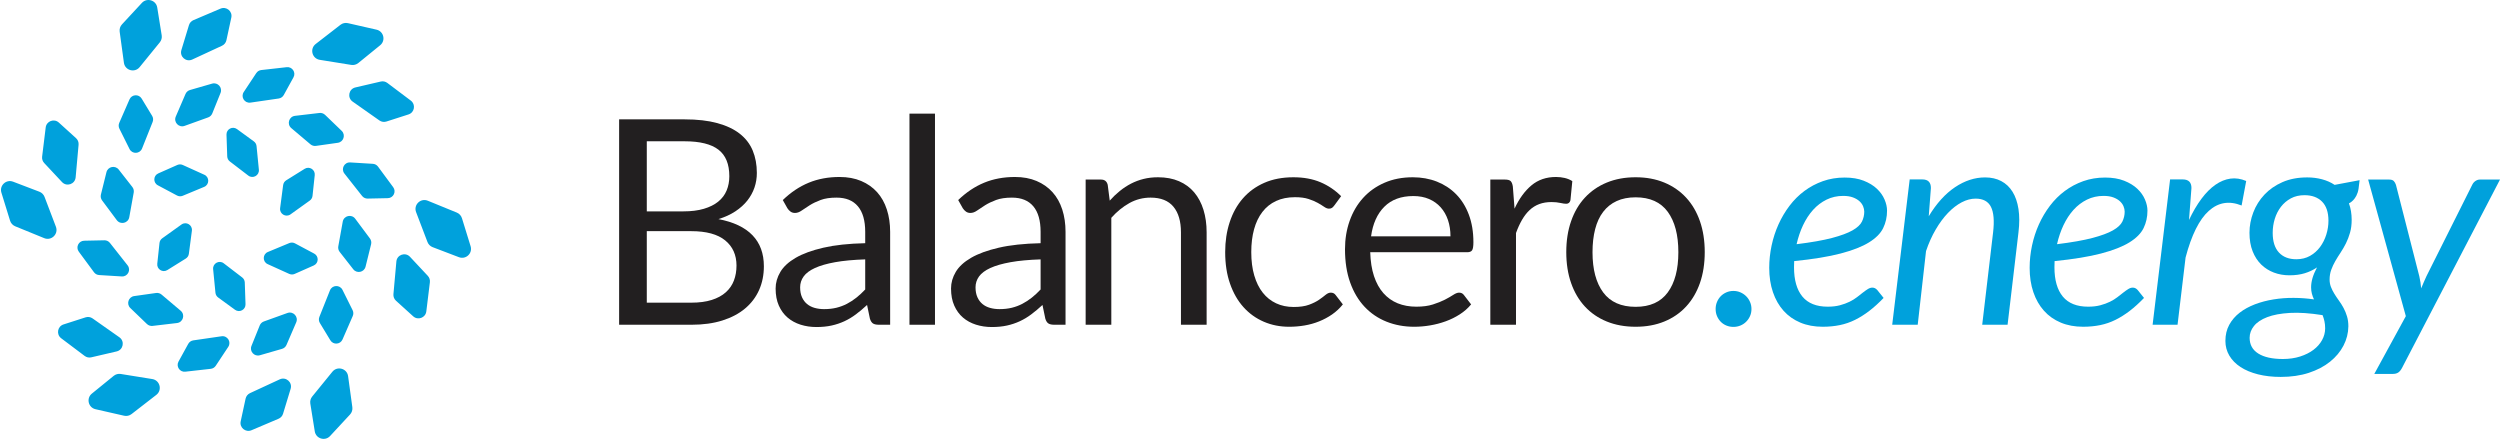 <?xml version="1.0" encoding="UTF-8"?> <svg xmlns="http://www.w3.org/2000/svg" width="638" height="112" viewBox="0 0 638 112" fill="none"><path d="M176.395 77.242C178.419 77.242 180.165 77.011 181.625 76.548C183.09 76.086 184.294 75.432 185.227 74.59C186.167 73.749 186.859 72.749 187.295 71.591C187.735 70.434 187.955 69.158 187.955 67.767C187.955 65.062 186.989 62.921 185.066 61.349C183.138 59.776 180.249 58.991 176.395 58.991H165.061V77.242H176.395ZM165.061 36.056V53.942H174.419C176.423 53.942 178.157 53.724 179.633 53.284C181.11 52.846 182.327 52.237 183.289 51.456C184.255 50.675 184.97 49.733 185.432 48.621C185.894 47.513 186.124 46.299 186.124 44.982C186.124 41.885 185.201 39.625 183.349 38.197C181.491 36.771 178.613 36.056 174.714 36.056H165.061ZM174.714 30.462C177.93 30.462 180.707 30.778 183.036 31.411C185.362 32.045 187.279 32.948 188.777 34.119C190.274 35.288 191.381 36.723 192.09 38.417C192.794 40.11 193.148 42.02 193.148 44.14C193.148 45.435 192.949 46.672 192.546 47.852C192.143 49.036 191.536 50.141 190.736 51.164C189.931 52.185 188.911 53.107 187.681 53.925C186.446 54.741 185.002 55.404 183.349 55.918C187.197 56.651 190.092 58.02 192.031 60.033C193.968 62.044 194.941 64.683 194.941 67.95C194.941 70.17 194.533 72.194 193.717 74.023C192.901 75.851 191.702 77.425 190.13 78.74C188.557 80.058 186.623 81.076 184.331 81.795C182.043 82.515 179.433 82.875 176.508 82.875H158V30.462H174.714Z" fill="#221F20"></path><path d="M220.802 66.194C217.801 66.294 215.245 66.53 213.134 66.909C211.03 67.288 209.307 67.781 207.981 68.39C206.649 69 205.687 69.72 205.091 70.549C204.49 71.379 204.195 72.304 204.195 73.327C204.195 74.304 204.35 75.144 204.668 75.852C204.983 76.559 205.419 77.137 205.966 77.588C206.515 78.042 207.165 78.369 207.905 78.576C208.651 78.783 209.446 78.888 210.299 78.888C211.449 78.888 212.497 78.772 213.446 78.541C214.397 78.308 215.293 77.972 216.137 77.534C216.979 77.095 217.784 76.57 218.553 75.961C219.321 75.351 220.067 74.657 220.802 73.876V66.194ZM199.77 51.053C201.816 49.077 204.023 47.603 206.391 46.628C208.753 45.651 211.374 45.166 214.251 45.166C216.323 45.166 218.167 45.505 219.777 46.189C221.388 46.872 222.741 47.823 223.837 49.042C224.932 50.261 225.763 51.737 226.322 53.465C226.886 55.198 227.165 57.102 227.165 59.174V82.874H224.276C223.643 82.874 223.153 82.77 222.81 82.563C222.472 82.356 222.204 81.948 222.004 81.339L221.275 77.828C220.298 78.729 219.347 79.527 218.423 80.221C217.494 80.918 216.523 81.501 215.498 81.978C214.471 82.452 213.381 82.82 212.221 83.075C211.062 83.33 209.778 83.459 208.361 83.459C206.923 83.459 205.569 83.258 204.302 82.855C203.035 82.452 201.934 81.85 200.994 81.045C200.054 80.24 199.308 79.222 198.761 77.99C198.213 76.76 197.939 75.303 197.939 73.621C197.939 72.156 198.342 70.751 199.147 69.397C199.953 68.041 201.258 66.841 203.063 65.793C204.865 64.745 207.218 63.886 210.118 63.215C213.021 62.543 216.582 62.159 220.802 62.063V59.174C220.802 56.297 220.18 54.119 218.933 52.645C217.694 51.168 215.873 50.433 213.483 50.433C211.872 50.433 210.526 50.63 209.44 51.033C208.356 51.438 207.416 51.888 206.627 52.387C205.833 52.889 205.15 53.34 204.575 53.741C204.006 54.143 203.438 54.345 202.88 54.345C202.438 54.345 202.058 54.228 201.74 53.997C201.425 53.767 201.155 53.48 200.941 53.139L199.77 51.053Z" fill="#221F20"></path><path d="M238.608 82.875H232.096V28.999H238.608V82.875Z" fill="#221F20"></path><path d="M265.562 66.194C262.561 66.294 260.01 66.53 257.899 66.909C255.79 67.288 254.073 67.781 252.741 68.39C251.413 69 250.453 69.72 249.851 70.549C249.256 71.379 248.955 72.304 248.955 73.327C248.955 74.304 249.116 75.144 249.433 75.852C249.749 76.559 250.185 77.137 250.732 77.588C251.28 78.042 251.925 78.369 252.671 78.576C253.411 78.783 254.211 78.888 255.064 78.888C256.21 78.888 257.26 78.772 258.212 78.541C259.163 78.308 260.058 77.972 260.897 77.534C261.739 77.095 262.544 76.57 263.313 75.961C264.081 75.351 264.833 74.657 265.562 73.876V66.194ZM244.53 51.053C246.582 49.077 248.789 47.603 251.151 46.628C253.519 45.651 256.139 45.166 259.017 45.166C261.089 45.166 262.93 45.505 264.537 46.189C266.148 46.872 267.5 47.823 268.597 49.042C269.697 50.261 270.523 51.737 271.088 53.465C271.646 55.198 271.925 57.102 271.925 59.174V82.874H269.036C268.403 82.874 267.913 82.77 267.575 82.563C267.232 82.356 266.964 81.948 266.77 81.339L266.041 77.828C265.064 78.729 264.112 79.527 263.183 80.221C262.26 80.918 261.283 81.501 260.258 81.978C259.237 82.452 258.141 82.82 256.987 83.075C255.827 83.33 254.538 83.459 253.127 83.459C251.688 83.459 250.335 83.258 249.068 82.855C247.801 82.452 246.694 81.85 245.754 81.045C244.814 80.24 244.074 79.222 243.527 77.99C242.978 76.76 242.705 75.303 242.705 73.621C242.705 72.156 243.102 70.751 243.907 69.397C244.713 68.041 246.018 66.841 247.823 65.793C249.625 64.745 251.978 63.886 254.883 63.215C257.781 62.543 261.342 62.159 265.562 62.063V59.174C265.562 56.297 264.94 54.119 263.699 52.645C262.454 51.168 260.638 50.433 258.248 50.433C256.638 50.433 255.29 50.63 254.206 51.033C253.122 51.438 252.181 51.888 251.387 52.387C250.599 52.889 249.915 53.34 249.341 53.741C248.767 54.143 248.203 54.345 247.64 54.345C247.199 54.345 246.824 54.228 246.506 53.997C246.19 53.767 245.921 53.48 245.701 53.139L244.53 51.053Z" fill="#221F20"></path><path d="M283.205 51.201C284.01 50.3 284.858 49.48 285.761 48.75C286.662 48.017 287.625 47.391 288.633 46.864C289.649 46.342 290.722 45.939 291.856 45.66C292.988 45.378 294.212 45.239 295.527 45.239C297.552 45.239 299.339 45.573 300.885 46.246C302.438 46.914 303.726 47.867 304.764 49.095C305.8 50.329 306.588 51.81 307.126 53.543C307.661 55.273 307.931 57.185 307.931 59.285V82.875H301.38V59.285C301.38 56.479 300.741 54.304 299.463 52.756C298.18 51.206 296.237 50.432 293.627 50.432C291.699 50.432 289.9 50.894 288.23 51.821C286.561 52.75 285.02 54.004 283.608 55.587V82.875H277.057V45.823H280.972C281.901 45.823 282.47 46.275 282.69 47.176L283.205 51.201Z" fill="#221F20"></path><path d="M340.538 52.407C340.339 52.675 340.147 52.882 339.953 53.029C339.755 53.175 339.486 53.249 339.148 53.249C338.782 53.249 338.379 53.098 337.94 52.791C337.5 52.488 336.957 52.152 336.313 51.787C335.668 51.419 334.874 51.087 333.934 50.78C332.994 50.473 331.845 50.324 330.477 50.324C328.65 50.324 327.039 50.645 325.649 51.293C324.258 51.938 323.093 52.871 322.16 54.09C321.22 55.309 320.511 56.786 320.038 58.515C319.56 60.247 319.325 62.188 319.325 64.332C319.325 66.575 319.576 68.569 320.091 70.311C320.601 72.056 321.327 73.519 322.267 74.701C323.205 75.885 324.339 76.786 325.671 77.407C326.997 78.029 328.489 78.341 330.15 78.341C331.732 78.341 333.038 78.151 334.063 77.772C335.088 77.395 335.932 76.974 336.603 76.511C337.273 76.049 337.838 75.626 338.289 75.248C338.74 74.873 339.185 74.682 339.62 74.682C340.158 74.682 340.575 74.889 340.865 75.305L342.697 77.68C341.892 78.683 340.972 79.536 339.953 80.242C338.928 80.951 337.822 81.542 336.64 82.016C335.459 82.491 334.218 82.838 332.929 83.058C331.636 83.278 330.321 83.389 328.979 83.389C326.665 83.389 324.511 82.962 322.524 82.107C320.538 81.254 318.808 80.016 317.349 78.395C315.882 76.773 314.739 74.78 313.912 72.416C313.079 70.05 312.667 67.356 312.667 64.332C312.667 61.575 313.047 59.028 313.821 56.686C314.588 54.346 315.705 52.33 317.183 50.632C318.658 48.939 320.474 47.614 322.631 46.665C324.79 45.714 327.27 45.239 330.074 45.239C332.684 45.239 334.981 45.66 336.974 46.501C338.959 47.341 340.721 48.531 342.256 50.065L340.538 52.407Z" fill="#221F20"></path><path d="M370.161 60.308C370.161 58.797 369.946 57.414 369.522 56.158C369.097 54.9 368.474 53.816 367.658 52.9C366.836 51.988 365.845 51.279 364.674 50.78C363.503 50.281 362.177 50.032 360.69 50.032C357.57 50.032 355.099 50.939 353.286 52.756C351.465 54.572 350.338 57.089 349.897 60.308H370.161ZM375.428 77.68C374.623 78.657 373.662 79.503 372.539 80.223C371.417 80.942 370.214 81.536 368.936 81.998C367.658 82.462 366.332 82.809 364.969 83.04C363.604 83.272 362.252 83.389 360.91 83.389C358.348 83.389 355.991 82.953 353.832 82.088C351.673 81.224 349.806 79.955 348.233 78.284C346.665 76.614 345.435 74.548 344.559 72.086C343.68 69.624 343.244 66.794 343.244 63.599C343.244 61.017 343.636 58.602 344.432 56.359C345.226 54.115 346.364 52.171 347.852 50.525C349.339 48.878 351.153 47.585 353.3 46.647C355.448 45.708 357.86 45.239 360.544 45.239C362.762 45.239 364.818 45.609 366.709 46.353C368.593 47.099 370.231 48.17 371.605 49.572C372.985 50.976 374.065 52.708 374.843 54.767C375.622 56.829 376.013 59.176 376.013 61.81C376.013 62.831 375.906 63.514 375.687 63.858C375.465 64.198 375.051 64.368 374.44 64.368H349.682C349.753 66.708 350.074 68.746 350.648 70.475C351.223 72.206 352.022 73.654 353.044 74.81C354.069 75.968 355.288 76.834 356.701 77.407C358.117 77.981 359.702 78.265 361.456 78.265C363.089 78.265 364.496 78.077 365.682 77.698C366.864 77.322 367.883 76.913 368.739 76.476C369.592 76.034 370.301 75.626 370.875 75.248C371.45 74.873 371.943 74.682 372.357 74.682C372.894 74.682 373.308 74.889 373.603 75.305L375.428 77.68Z" fill="#221F20"></path><path d="M386.511 53.249C387.682 50.711 389.12 48.732 390.827 47.306C392.535 45.876 394.619 45.165 397.082 45.165C397.862 45.165 398.613 45.252 399.332 45.42C400.052 45.592 400.691 45.861 401.254 46.225L400.778 51.09C400.632 51.7 400.266 52.004 399.681 52.004C399.337 52.004 398.839 51.93 398.178 51.786C397.524 51.639 396.778 51.566 395.95 51.566C394.779 51.566 393.738 51.738 392.825 52.078C391.907 52.42 391.091 52.924 390.371 53.596C389.652 54.267 389.008 55.096 388.433 56.082C387.859 57.068 387.344 58.197 386.882 59.468V82.875H380.331V45.823H384.062C384.771 45.823 385.26 45.958 385.528 46.225C385.79 46.495 385.979 46.957 386.077 47.614L386.511 53.249Z" fill="#221F20"></path><path d="M417.416 78.302C421.079 78.302 423.807 77.078 425.609 74.627C427.414 72.176 428.317 68.756 428.317 64.366C428.317 59.953 427.414 56.516 425.609 54.053C423.807 51.591 421.079 50.357 417.416 50.357C415.564 50.357 413.948 50.675 412.574 51.308C411.194 51.943 410.049 52.858 409.137 54.053C408.219 55.246 407.537 56.718 407.087 58.459C406.634 60.203 406.409 62.173 406.409 64.366C406.409 68.756 407.318 72.176 409.137 74.627C410.952 77.078 413.711 78.302 417.416 78.302ZM417.416 45.237C420.128 45.237 422.565 45.69 424.736 46.591C426.904 47.492 428.756 48.774 430.293 50.433C431.828 52.089 433.004 54.095 433.824 56.45C434.64 58.801 435.049 61.429 435.049 64.331C435.049 67.258 434.64 69.888 433.824 72.23C433.004 74.57 431.828 76.57 430.293 78.23C428.756 79.889 426.904 81.161 424.736 82.05C422.565 82.942 420.128 83.387 417.416 83.387C414.688 83.387 412.23 82.942 410.049 82.05C407.864 81.161 406.006 79.889 404.471 78.23C402.935 76.57 401.76 74.57 400.944 72.23C400.122 69.888 399.714 67.258 399.714 64.331C399.714 61.429 400.122 58.801 400.944 56.45C401.76 54.095 402.935 52.089 404.471 50.433C406.006 48.774 407.864 47.492 410.049 46.591C412.23 45.69 414.688 45.237 417.416 45.237Z" fill="#221F20"></path><path d="M437.829 78.851C437.829 78.217 437.944 77.621 438.178 77.059C438.409 76.5 438.727 76.01 439.129 75.597C439.532 75.181 440.012 74.854 440.574 74.609C441.133 74.365 441.733 74.245 442.367 74.245C443 74.245 443.595 74.365 444.157 74.609C444.718 74.854 445.207 75.181 445.619 75.597C446.037 76.01 446.364 76.5 446.607 77.059C446.853 77.621 446.973 78.217 446.973 78.851C446.973 79.512 446.853 80.112 446.607 80.663C446.364 81.211 446.037 81.693 445.619 82.107C445.207 82.521 444.718 82.846 444.157 83.077C443.595 83.308 443 83.424 442.367 83.424C441.733 83.424 441.133 83.308 440.574 83.077C440.012 82.846 439.532 82.521 439.129 82.107C438.727 81.693 438.409 81.211 438.178 80.663C437.944 80.112 437.829 79.512 437.829 78.851Z" fill="#00A1DC"></path><path d="M470.381 49.993C468.846 49.993 467.43 50.311 466.139 50.944C464.846 51.58 463.699 52.45 462.7 53.558C461.701 54.669 460.848 55.975 460.138 57.473C459.433 58.973 458.886 60.589 458.493 62.319C462.249 61.858 465.262 61.326 467.53 60.729C469.796 60.131 471.537 59.484 472.76 58.79C473.979 58.095 474.784 57.344 475.174 56.54C475.562 55.735 475.759 54.895 475.759 54.017C475.759 53.578 475.66 53.12 475.466 52.645C475.27 52.171 474.958 51.738 474.531 51.347C474.104 50.957 473.552 50.632 472.869 50.377C472.186 50.122 471.356 49.993 470.381 49.993ZM480.696 76.034C479.453 77.329 478.234 78.431 477.039 79.344C475.844 80.26 474.631 81.023 473.399 81.632C472.167 82.242 470.874 82.687 469.522 82.966C468.169 83.245 466.711 83.387 465.151 83.387C463.031 83.387 461.126 83.034 459.446 82.327C457.763 81.619 456.337 80.615 455.166 79.309C453.997 78.005 453.092 76.426 452.459 74.572C451.825 72.719 451.508 70.647 451.508 68.353C451.508 66.453 451.709 64.558 452.112 62.668C452.514 60.777 453.1 58.978 453.868 57.272C454.636 55.567 455.575 53.981 456.685 52.516C457.793 51.053 459.063 49.792 460.487 48.732C461.913 47.672 463.487 46.837 465.204 46.227C466.926 45.618 468.773 45.311 470.747 45.311C472.625 45.311 474.247 45.579 475.612 46.117C476.978 46.654 478.099 47.335 478.977 48.165C479.856 48.994 480.508 49.906 480.934 50.909C481.361 51.907 481.573 52.858 481.573 53.759C481.573 55.371 481.246 56.852 480.585 58.206C479.928 59.558 478.72 60.777 476.963 61.861C475.211 62.947 472.795 63.891 469.724 64.696C466.652 65.503 462.7 66.146 457.874 66.635C457.874 66.903 457.865 67.164 457.854 67.422C457.841 67.677 457.835 67.939 457.835 68.209C457.835 71.476 458.55 73.969 459.976 75.689C461.402 77.406 463.553 78.265 466.433 78.265C467.603 78.265 468.645 78.145 469.559 77.9C470.472 77.656 471.288 77.359 472.008 77.004C472.727 76.651 473.364 76.26 473.911 75.833C474.459 75.408 474.958 75.017 475.41 74.662C475.861 74.311 476.282 74.012 476.674 73.768C477.063 73.524 477.453 73.401 477.843 73.401C478.306 73.401 478.72 73.609 479.087 74.023L480.696 76.034Z" fill="#00A1DC"></path><path d="M492.217 55.188C494.194 51.921 496.425 49.452 498.911 47.78C501.398 46.111 503.958 45.276 506.592 45.276C508.151 45.276 509.523 45.584 510.707 46.209C511.889 46.831 512.851 47.738 513.595 48.933C514.339 50.128 514.845 51.596 515.115 53.341C515.381 55.083 515.381 57.065 515.115 59.285L512.334 82.875H505.86L508.64 59.285C508.98 56.359 508.797 54.195 508.091 52.791C507.382 51.389 506.078 50.689 504.178 50.689C503.007 50.689 501.818 51.005 500.612 51.639C499.404 52.272 498.238 53.175 497.119 54.346C495.998 55.515 494.953 56.924 493.992 58.572C493.028 60.217 492.204 62.05 491.523 64.074L489.401 82.875H482.891L487.353 45.786H490.572C492.035 45.786 492.766 46.519 492.766 47.982L492.217 55.188Z" fill="#00A1DC"></path><path d="M536.839 49.993C535.304 49.993 533.888 50.311 532.597 50.944C531.304 51.58 530.157 52.45 529.158 53.558C528.159 54.669 527.306 55.975 526.596 57.473C525.891 58.973 525.344 60.589 524.951 62.319C528.707 61.858 531.72 61.326 533.988 60.729C536.254 60.131 537.995 59.484 539.218 58.79C540.437 58.095 541.242 57.344 541.632 56.54C542.02 55.735 542.217 54.895 542.217 54.017C542.217 53.578 542.118 53.12 541.924 52.645C541.728 52.171 541.416 51.738 540.989 51.347C540.563 50.957 540.01 50.632 539.329 50.377C538.644 50.122 537.814 49.993 536.839 49.993ZM547.154 76.034C545.911 77.329 544.692 78.431 543.497 79.344C542.302 80.26 541.089 81.023 539.857 81.632C538.625 82.242 537.332 82.687 535.98 82.966C534.627 83.245 533.169 83.387 531.609 83.387C529.489 83.387 527.584 83.034 525.904 82.327C524.221 81.619 522.795 80.615 521.625 79.309C520.455 78.005 519.55 76.426 518.917 74.572C518.283 72.719 517.966 70.647 517.966 68.353C517.966 66.453 518.167 64.558 518.57 62.668C518.972 60.777 519.558 58.978 520.326 57.272C521.094 55.567 522.033 53.981 523.143 52.516C524.251 51.053 525.521 49.792 526.945 48.732C528.371 47.672 529.945 46.837 531.662 46.227C533.384 45.618 535.231 45.311 537.205 45.311C539.083 45.311 540.705 45.579 542.07 46.117C543.436 46.654 544.557 47.335 545.435 48.165C546.314 48.994 546.966 49.906 547.392 50.909C547.819 51.907 548.031 52.858 548.031 53.759C548.031 55.371 547.704 56.852 547.043 58.206C546.386 59.558 545.178 60.777 543.421 61.861C541.669 62.947 539.253 63.891 536.182 64.696C533.11 65.503 529.158 66.146 524.332 66.635C524.332 66.903 524.323 67.164 524.312 67.422C524.299 67.677 524.293 67.939 524.293 68.209C524.293 71.476 525.008 73.969 526.434 75.689C527.86 77.406 530.011 78.265 532.891 78.265C534.061 78.265 535.103 78.145 536.017 77.9C536.93 77.656 537.746 77.359 538.466 77.004C539.185 76.651 539.822 76.26 540.369 75.833C540.917 75.408 541.416 75.017 541.868 74.662C542.319 74.311 542.74 74.012 543.132 73.768C543.521 73.524 543.911 73.401 544.301 73.401C544.764 73.401 545.178 73.609 545.545 74.023L547.154 76.034Z" fill="#00A1DC"></path><path d="M558.636 56.138C559.611 54.065 560.665 52.267 561.801 50.741C562.933 49.219 564.123 48.024 565.366 47.158C566.609 46.294 567.89 45.767 569.207 45.584C570.524 45.402 571.865 45.603 573.23 46.188L572.059 52.444C568.891 51.177 566.091 51.639 563.666 53.834C561.24 56.027 559.269 59.99 557.758 65.719L555.71 82.875H549.346L553.808 45.786H557.027C558.516 45.786 559.258 46.519 559.258 47.982L558.636 56.138Z" fill="#00A1DC"></path><path d="M586.028 66.161C587.343 66.161 588.508 65.873 589.52 65.302C590.532 64.728 591.386 63.972 592.082 63.034C592.776 62.094 593.306 61.039 593.67 59.87C594.04 58.7 594.221 57.516 594.221 56.322C594.221 54.176 593.676 52.555 592.592 51.458C591.508 50.359 590.015 49.812 588.113 49.812C586.796 49.812 585.638 50.08 584.637 50.617C583.638 51.153 582.79 51.873 582.094 52.773C581.4 53.678 580.877 54.701 580.524 55.846C580.17 56.993 579.992 58.188 579.992 59.431C579.992 61.623 580.524 63.296 581.584 64.443C582.644 65.588 584.124 66.161 586.028 66.161ZM593.379 83.791C593.379 83.13 593.319 82.53 593.196 81.98C593.076 81.431 592.917 80.914 592.721 80.424C589.502 79.911 586.722 79.724 584.382 79.857C582.04 79.992 580.109 80.352 578.583 80.938C577.061 81.523 575.933 82.279 575.201 83.206C574.47 84.131 574.106 85.13 574.106 86.205C574.106 87.96 574.841 89.301 576.317 90.226C577.791 91.153 579.883 91.617 582.589 91.617C584.199 91.617 585.668 91.404 586.998 90.978C588.325 90.551 589.459 89.984 590.398 89.276C591.338 88.569 592.069 87.74 592.592 86.791C593.118 85.84 593.379 84.838 593.379 83.791ZM602.166 45.982C602.166 45.982 601.989 47.603 601.907 48.139C601.466 51.068 599.451 51.895 599.451 51.895C599.913 53.164 600.147 54.566 600.147 56.101C600.147 57.324 600.005 58.419 599.724 59.392C599.446 60.371 599.096 61.272 598.683 62.101C598.267 62.929 597.817 63.71 597.331 64.443C596.841 65.173 596.391 65.899 595.977 66.617C595.562 67.337 595.214 68.08 594.934 68.848C594.653 69.616 594.514 70.453 594.514 71.353C594.514 72.014 594.629 72.642 594.86 73.238C595.091 73.837 595.384 74.422 595.739 74.993C596.093 75.567 596.481 76.145 596.908 76.731C597.336 77.316 597.724 77.939 598.079 78.596C598.433 79.254 598.727 79.968 598.958 80.737C599.189 81.503 599.303 82.353 599.303 83.278C599.279 85.01 598.866 86.648 598.06 88.196C597.257 89.746 596.108 91.118 594.623 92.313C593.135 93.506 591.33 94.451 589.21 95.148C587.088 95.842 584.698 96.189 582.04 96.189C579.92 96.189 577.987 95.968 576.245 95.532C574.5 95.091 573.013 94.47 571.781 93.665C570.551 92.859 569.6 91.89 568.929 90.758C568.259 89.626 567.923 88.373 567.923 87.01C567.923 85.448 568.253 84.07 568.911 82.875C569.568 81.68 570.459 80.65 571.58 79.785C572.701 78.919 574.007 78.206 575.493 77.647C576.98 77.085 578.559 76.671 580.232 76.404C581.902 76.134 583.614 76.005 585.37 76.02C587.127 76.029 588.844 76.158 590.527 76.404C590.307 75.938 590.13 75.458 589.995 74.956C589.862 74.457 589.794 73.914 589.794 73.329C589.794 72.575 589.91 71.794 590.143 70.989C590.374 70.183 590.758 69.269 591.295 68.244C590.368 68.881 589.332 69.374 588.187 69.725C587.04 70.08 585.736 70.257 584.272 70.257C582.857 70.257 581.534 70.026 580.304 69.563C579.073 69.097 577.992 68.416 577.067 67.515C576.14 66.612 575.408 65.485 574.873 64.131C574.337 62.777 574.067 61.2 574.067 59.392C574.067 57.638 574.391 55.914 575.037 54.219C575.682 52.523 576.629 51.011 577.872 49.683C579.115 48.353 580.65 47.288 582.478 46.482C584.31 45.677 586.418 45.276 588.806 45.276C590.124 45.276 591.38 45.435 592.575 45.753C593.77 46.069 594.841 46.543 595.794 47.179L602.166 45.982Z" fill="#00A1DC"></path><path d="M638 45.824L612.982 93.918C612.712 94.432 612.402 94.81 612.049 95.054C611.697 95.296 611.25 95.42 610.716 95.42H605.923L613.97 80.682L604.35 45.824H609.728C610.262 45.824 610.655 45.953 610.899 46.208C611.141 46.463 611.322 46.788 611.445 47.177L617.409 70.511C617.529 71.024 617.627 71.538 617.701 72.047C617.773 72.561 617.832 73.073 617.884 73.586C618.103 73.073 618.321 72.555 618.541 72.029C618.761 71.505 618.992 70.987 619.237 70.474L630.941 47.103C631.135 46.716 631.408 46.404 631.763 46.171C632.118 45.94 632.478 45.824 632.843 45.824H638Z" fill="#00A1DC"></path><path d="M100.348 47.777L96.466 42.516C96.157 42.099 95.68 41.839 95.163 41.807L89.375 41.452C87.864 41.359 86.954 43.098 87.892 44.286L92.407 50.012C92.748 50.444 93.27 50.69 93.818 50.679C94.989 50.655 97.133 50.611 98.979 50.57C100.399 50.538 101.19 48.919 100.348 47.777ZM74.339 32.694L79.226 36.827C79.613 37.155 80.123 37.301 80.626 37.231L86.21 36.441C87.681 36.233 88.268 34.422 87.197 33.392L82.962 29.316C82.578 28.946 82.048 28.767 81.519 28.83L75.282 29.562C73.732 29.744 73.148 31.687 74.339 32.694ZM60.479 32.944C59.344 32.116 57.753 32.958 57.801 34.363L57.989 39.917C58.006 40.421 58.249 40.892 58.649 41.199L63.362 44.809C64.533 45.707 66.21 44.773 66.065 43.306L65.471 37.283C65.424 36.805 65.175 36.369 64.787 36.086L60.479 32.944ZM81.594 15.267L89.647 16.564C90.285 16.667 90.938 16.492 91.441 16.083L97.017 11.549C98.487 10.354 97.935 7.991 96.088 7.57L88.784 5.907C88.122 5.756 87.426 5.91 86.889 6.327L80.562 11.227C78.991 12.445 79.631 14.951 81.594 15.267ZM97.175 20.808L90.686 22.316C88.993 22.709 88.561 24.922 89.984 25.924L96.834 30.745C97.35 31.108 98.005 31.209 98.606 31.016C99.887 30.606 102.234 29.854 104.252 29.203C105.805 28.702 106.145 26.66 104.843 25.678L98.841 21.161C98.365 20.802 97.756 20.673 97.175 20.808ZM90.652 55.817C89.719 54.567 87.743 55.032 87.467 56.567L86.331 62.866C86.241 63.366 86.369 63.881 86.682 64.281L90.157 68.722C91.074 69.892 92.936 69.494 93.292 68.052L94.704 62.347C94.833 61.828 94.723 61.281 94.404 60.852L90.652 55.817ZM87.401 73.969C86.725 72.613 84.766 72.694 84.205 74.101L81.504 80.874C81.301 81.384 81.347 81.96 81.631 82.43C82.237 83.431 83.348 85.267 84.307 86.844C85.044 88.058 86.841 87.935 87.409 86.634L90.025 80.64C90.232 80.165 90.218 79.622 89.987 79.158L87.401 73.969ZM120.1 62.841L117.889 55.684C117.688 55.034 117.207 54.509 116.578 54.251L109.17 51.224C107.329 50.472 105.479 52.279 106.186 54.136L109.091 61.759C109.32 62.364 109.799 62.842 110.404 63.073L117.119 65.635C118.889 66.31 120.658 64.651 120.1 62.841ZM77.754 43.079L73.037 46.019C72.609 46.286 72.323 46.732 72.257 47.232L71.487 53.119C71.296 54.581 72.942 55.567 74.14 54.708L79.059 51.182C79.45 50.903 79.702 50.469 79.754 49.992L80.321 44.69C80.471 43.292 78.945 42.336 77.754 43.079ZM104.629 65.536C103.441 64.265 101.31 64.998 101.154 66.731L100.403 75.074C100.347 75.703 100.587 76.321 101.054 76.745C102.049 77.648 103.874 79.305 105.448 80.727C106.658 81.821 108.596 81.096 108.795 79.477L109.708 72.021C109.779 71.429 109.586 70.836 109.18 70.401L104.629 65.536ZM71.398 96.808L63.797 100.329C63.225 100.595 62.81 101.112 62.676 101.728C62.391 103.043 61.869 105.451 61.424 107.525C61.081 109.12 62.679 110.436 64.181 109.798L71.094 106.861C71.642 106.628 72.059 106.164 72.233 105.593L74.171 99.221C74.677 97.556 72.977 96.077 71.398 96.808ZM56.541 85.814L49.325 86.863C48.78 86.942 48.306 87.269 48.041 87.751C47.477 88.776 46.442 90.656 45.555 92.275C44.873 93.52 45.879 95.016 47.289 94.856L53.787 94.125C54.302 94.067 54.767 93.784 55.053 93.351L58.254 88.516C59.09 87.254 58.039 85.597 56.541 85.814ZM80.07 67.746C81.355 67.177 81.421 65.378 80.18 64.717L75.275 62.103C74.831 61.865 74.303 61.84 73.837 62.033L68.353 64.309C66.99 64.874 66.96 66.794 68.304 67.402L73.816 69.9C74.254 70.098 74.755 70.1 75.195 69.905L80.07 67.746ZM73.357 79.873L67.334 82.039C66.856 82.212 66.474 82.579 66.283 83.051L64.175 88.281C63.62 89.659 64.895 91.073 66.323 90.66L71.97 89.03C72.483 88.883 72.903 88.513 73.113 88.023L75.598 82.256C76.215 80.823 74.824 79.345 73.357 79.873ZM84.822 94.869L79.673 101.196C79.264 101.698 79.088 102.351 79.191 102.99L80.33 110.086C80.629 111.956 82.952 112.659 84.24 111.27L89.332 105.777C89.794 105.279 90.009 104.6 89.918 103.925L88.835 95.997C88.567 94.028 86.077 93.328 84.822 94.869ZM46.118 79.306L41.231 75.174C40.842 74.846 40.333 74.698 39.83 74.77L34.246 75.558C32.774 75.767 32.188 77.578 33.259 78.609L37.494 82.684C37.879 83.055 38.408 83.233 38.938 83.171L45.175 82.439C46.724 82.257 47.309 80.314 46.118 79.306ZM20.109 64.224L23.991 69.484C24.299 69.902 24.776 70.161 25.294 70.193L31.081 70.548C32.593 70.642 33.502 68.903 32.565 67.714L28.049 61.988C27.709 61.557 27.187 61.31 26.638 61.322C25.468 61.345 23.323 61.389 21.477 61.43C20.058 61.463 19.265 63.081 20.109 64.224ZM38.863 96.733L30.81 95.437C30.17 95.334 29.517 95.509 29.015 95.918L23.439 100.452C21.97 101.646 22.522 104.009 24.369 104.43L31.671 106.093C32.335 106.245 33.03 106.091 33.568 105.674L39.893 100.773C41.466 99.556 40.826 97.05 38.863 96.733ZM23.282 91.193L29.769 89.684C31.464 89.291 31.896 87.079 30.473 86.078L23.622 81.256C23.106 80.893 22.451 80.792 21.851 80.984C20.57 81.394 18.223 82.146 16.204 82.798C14.652 83.299 14.312 85.34 15.614 86.322L21.614 90.84C22.09 91.198 22.701 91.327 23.282 91.193ZM54.391 68.695L54.984 74.718C55.032 75.196 55.281 75.631 55.669 75.914L59.977 79.057C61.113 79.885 62.704 79.042 62.656 77.637L62.467 72.083C62.45 71.579 62.208 71.109 61.808 70.802L57.095 67.191C55.924 66.294 54.247 67.227 54.391 68.695ZM46.317 57.292L41.397 60.818C41.006 61.099 40.753 61.531 40.702 62.009L40.135 67.311C39.986 68.708 41.51 69.665 42.703 68.921L47.419 65.981C47.848 65.714 48.134 65.269 48.199 64.769L48.97 58.882C49.161 57.419 47.515 56.433 46.317 57.292ZM29.805 56.183C30.738 57.433 32.712 56.969 32.99 55.433L34.125 49.135C34.215 48.634 34.087 48.12 33.774 47.72L30.299 43.279C29.383 42.108 27.521 42.506 27.164 43.949L25.751 49.654C25.623 50.172 25.734 50.72 26.053 51.148L29.805 56.183ZM15.828 46.465C17.015 47.735 19.147 47.002 19.303 45.27L20.054 36.926C20.11 36.298 19.869 35.68 19.403 35.256C18.407 34.352 16.582 32.696 15.009 31.273C13.799 30.179 11.861 30.904 11.662 32.523L10.749 39.98C10.676 40.571 10.87 41.164 11.277 41.599L15.828 46.465ZM14.269 57.865L11.366 50.242C11.135 49.637 10.658 49.159 10.053 48.928L3.338 46.365C1.568 45.691 -0.202 47.35 0.357 49.16L2.568 56.316C2.769 56.966 3.249 57.492 3.879 57.749L11.287 60.776C13.126 61.529 14.977 59.722 14.269 57.865ZM33.056 38.032C33.731 39.388 35.691 39.307 36.252 37.899L38.952 31.126C39.156 30.616 39.109 30.041 38.825 29.57C38.219 28.57 37.109 26.734 36.15 25.156C35.413 23.942 33.614 24.066 33.047 25.367L30.432 31.36C30.225 31.835 30.239 32.378 30.47 32.842L33.056 38.032ZM40.387 44.255C39.102 44.823 39.036 46.622 40.276 47.284L45.18 49.897C45.626 50.135 46.154 50.161 46.62 49.968L52.103 47.691C53.466 47.125 53.497 45.207 52.153 44.598L46.64 42.101C46.203 41.903 45.701 41.901 45.261 42.095L40.387 44.255ZM35.635 17.131L40.784 10.805C41.193 10.303 41.368 9.65 41.265 9.011L40.127 1.915C39.827 0.044 37.504 -0.659 36.217 0.73L31.125 6.222C30.662 6.721 30.448 7.401 30.539 8.075L31.621 16.004C31.889 17.974 34.379 18.673 35.635 17.131ZM63.916 26.186L71.132 25.138C71.675 25.059 72.15 24.731 72.415 24.25C72.98 23.224 74.014 21.345 74.901 19.726C75.584 18.48 74.578 16.986 73.166 17.144L66.669 17.876C66.153 17.933 65.69 18.218 65.404 18.649L62.203 23.483C61.367 24.747 62.417 26.404 63.916 26.186ZM49.059 15.193L56.659 11.671C57.231 11.406 57.647 10.889 57.78 10.272C58.065 8.959 58.588 6.549 59.033 4.475C59.375 2.88 57.778 1.565 56.276 2.202L49.363 5.14C48.814 5.373 48.398 5.837 48.224 6.407L46.286 12.78C45.78 14.445 47.48 15.924 49.059 15.193ZM47.1 32.128L53.123 29.961C53.601 29.79 53.983 29.421 54.172 28.95L56.282 23.72C56.837 22.342 55.562 20.929 54.133 21.34L48.487 22.97C47.974 23.117 47.554 23.487 47.343 23.977L44.859 29.744C44.242 31.177 45.631 32.656 47.1 32.128Z" fill="#00A1DC"></path></svg> 